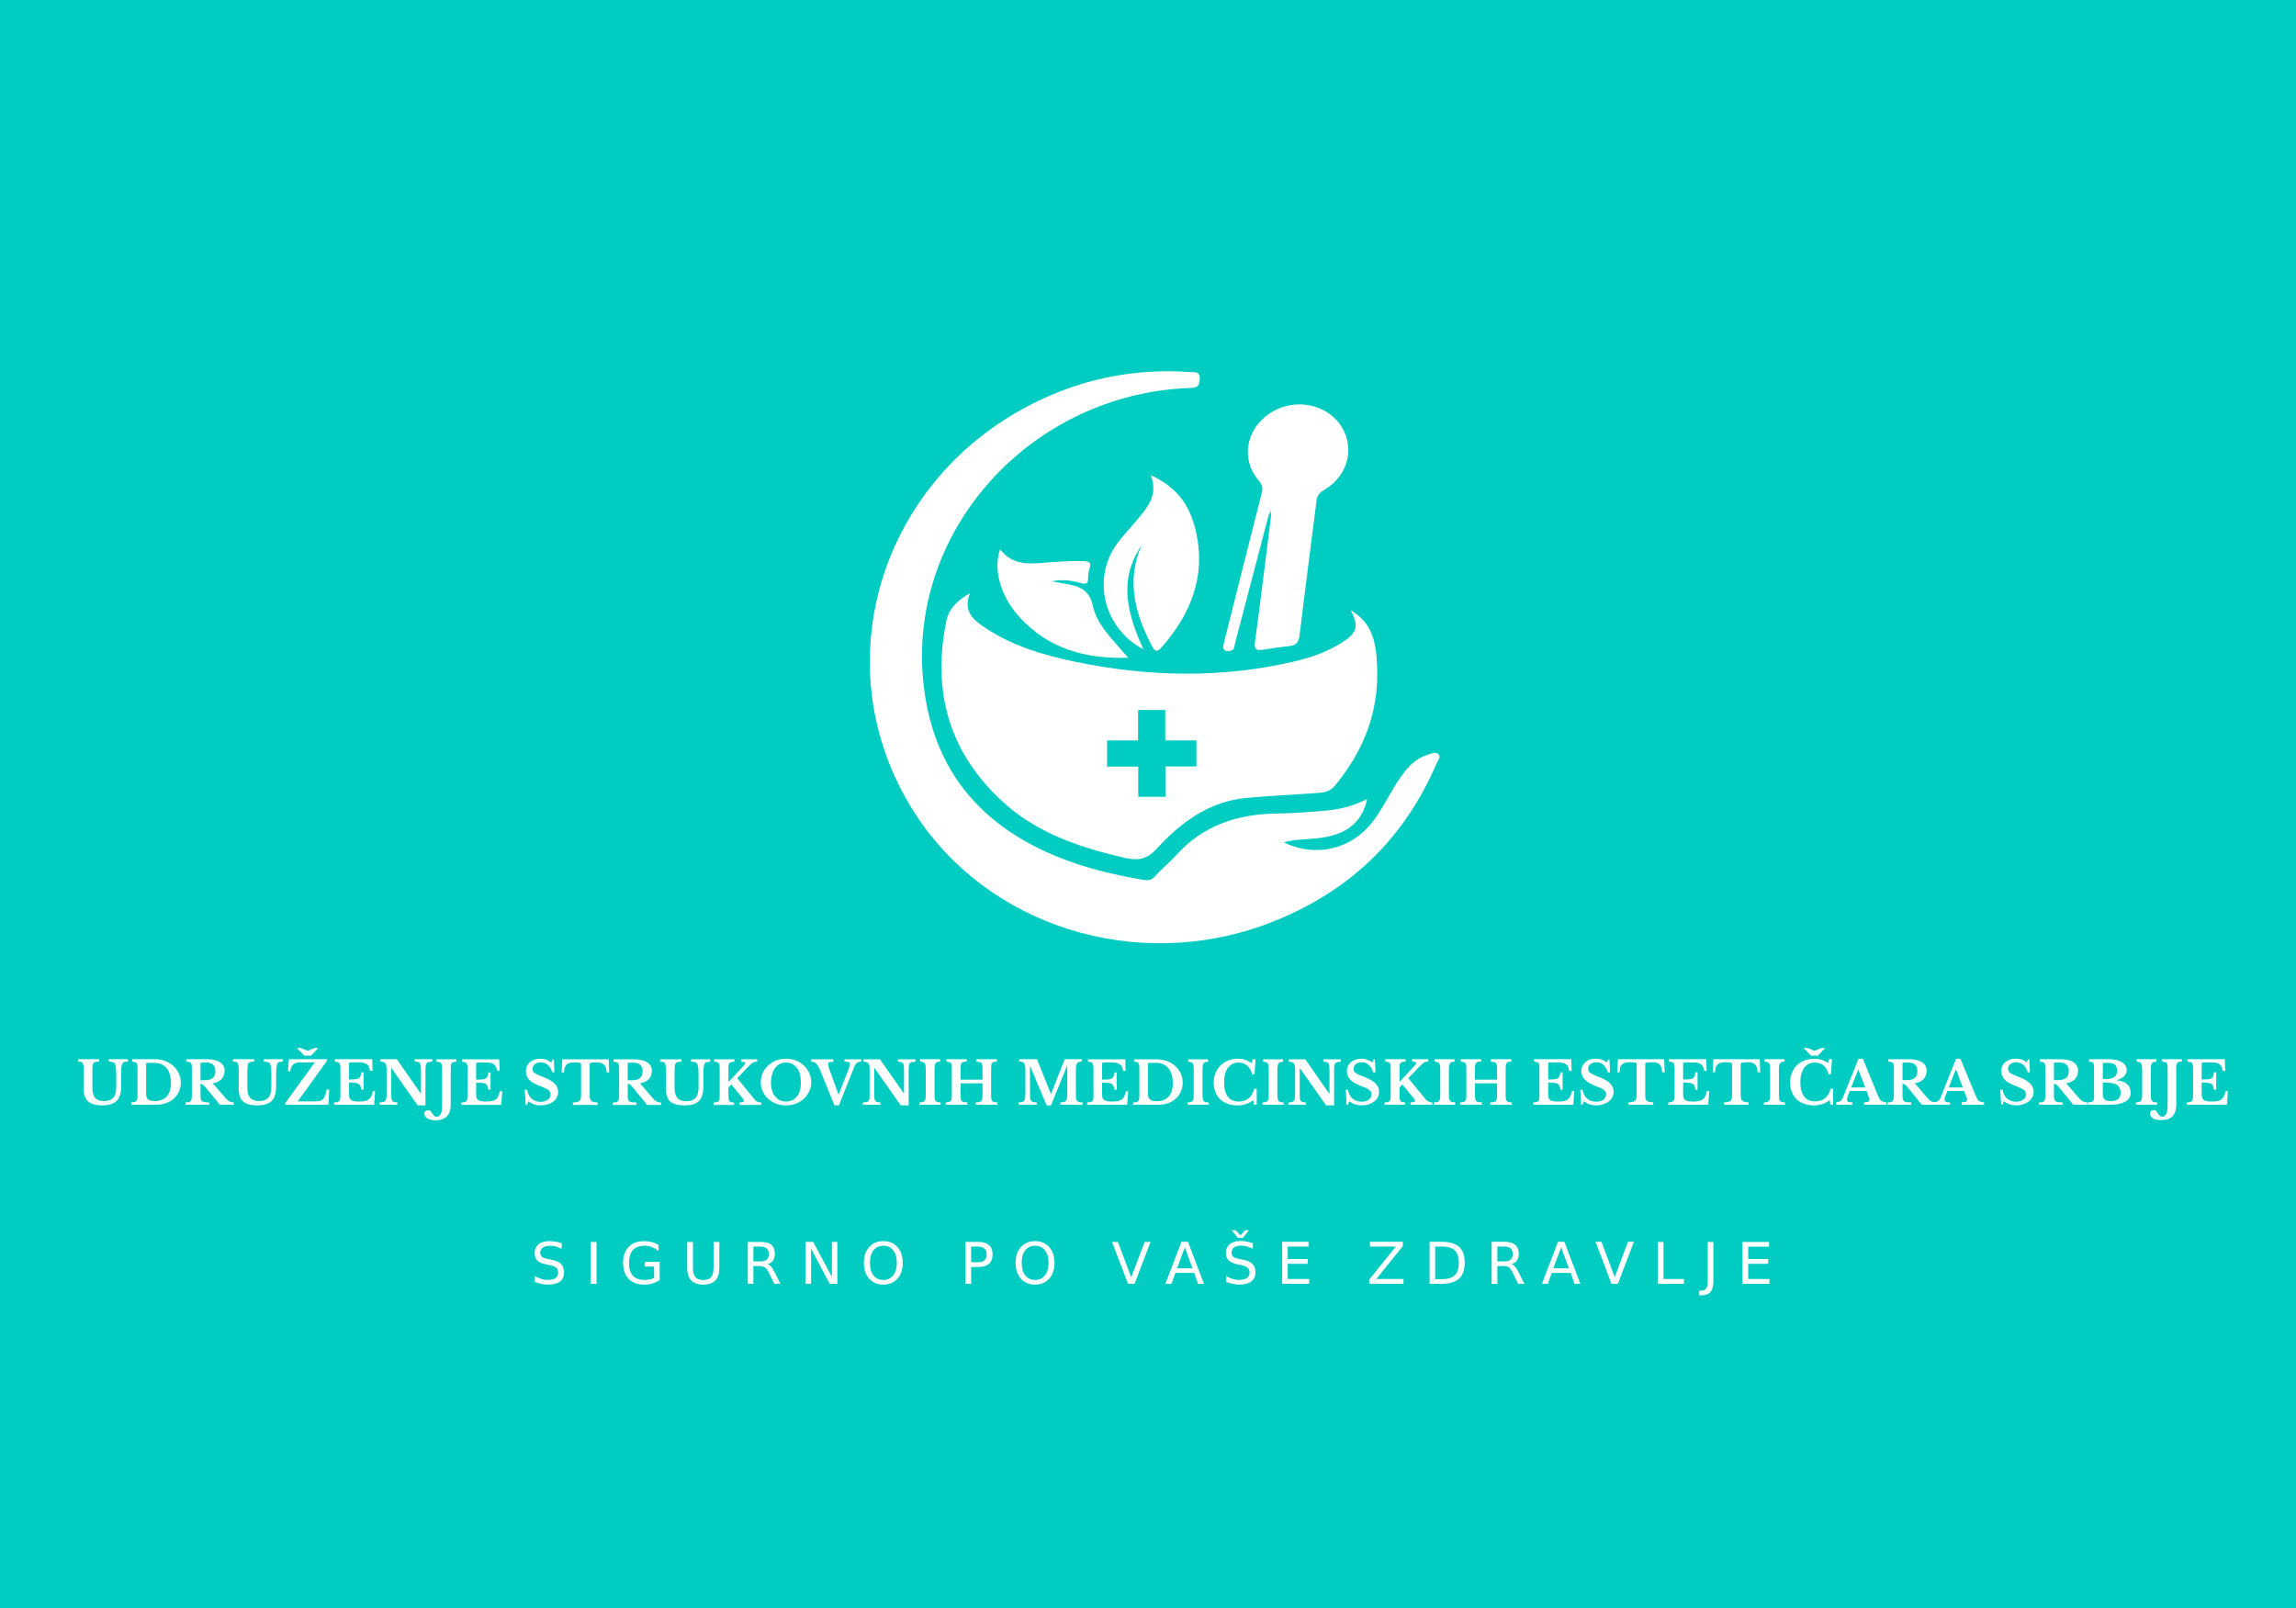 <svg version="1.2" xmlns="http://www.w3.org/2000/svg" viewBox="0 0 1436 1006" width="1436" height="1006">
	<title>usmes 1-ai</title>
	<style>
		.s0 { fill: #00ccc1 } 
		.s1 { fill: #ffffff } 
	</style>
	<g id="Lager 1">
		<path id="&lt;Path&gt;" class="s0" d="m1436 1006h-1436v-1006h1436z"/>
		<g id="&lt;Group&gt;">
			<path id="&lt;Path&gt;" class="s1" d="m855.1 499.7c-3.5 15.7-13.9 23.2-33.1 24.8-6.2 0.6-12.5 0.5-19.1 2.4 19.9 9.6 41.9 4.4 55.1-12.3 6.5-8.3 10.9-17.8 16.6-26.5 4.7-7 9.9-13.5 18.6-16.1 2.2-0.7 4.9-2.1 6.6-0.1 1.5 1.7-0.6 3.8-1.3 5.6-20.6 48-55.7 81.4-105.8 100.3-82.2 30.9-175.8 1.5-221.2-70.2-57.5-90.7-21.6-209.3 78.2-257 29.8-14.3 61.5-20.2 94.5-17.9 2.9 0.3 6.5-0.9 6.2 4.7-0.3 5.3-3 5.1-6.8 5.3-97.4 3.8-174.2 86.7-166.4 180.7 4.9 60.4 39.6 98.4 97.6 117.4 13.1 4.2 26.5 7.2 40.1 9.5 3.3 0.6 5.6 0.1 7.9-2.6 3.8-4.4 8.5-8 12.4-12.3 17-19.3 39-26.3 64.1-26.6 10.1-0.1 20.1-0.9 30.2-1.8 8.6-0.8 17.1-2.8 25.6-7.3z"/>
			<path id="&lt;Path&gt;" class="s1" d="m793.6 321.7c-7.1 27.1-14.2 54.1-21.3 81.2-0.4 1.5 0 3.5-2.6 4.1-3.8 0.9-5.3-0.5-4.3-4.6 7.9-31.3 15.7-62.6 23.7-93.9 0.9-3.3 0.3-5.5-2-8.1-11-12.8-8-31.5 6.5-41.5 14.3-10 34.5-7.1 44.3 6.3 10 13.7 5.7 32.3-9.8 41.3-3.1 1.7-4.3 3.6-4.7 6.8-3.5 28.1-7.3 56.1-10.6 84.2-0.6 4.6-2.5 6.3-7 6.7-5.3 0.5-10.6 1.4-15.9 2.2-4.1 0.6-5.6-0.3-5-4.7 3.4-25.3 6.5-50.7 9.7-76 0.2-1.1 0.2-2.1 0.3-3.1-0.3-2.1 0.3-4.2 0.3-6.3-0.2-0.7-1.1 0.1-0.4-0.1q0.5-0.1 0.4 0.3c-0.2 1.8-0.1 3.7-1.6 5.2z"/>
			<path id="&lt;Path&gt;" class="s1" d="m719.8 297.3c17.7 7.8 25.3 20.9 28.5 36.6 5.7 27-3.6 50.1-21.6 70.8-3 3.5-4.5 2.8-6.3-0.7-10.4-20-16.1-40.4-6.6-62.6-14.7 21.8-8.4 43.2 1.3 64.7-25.5-13.4-32.7-45.7-15.2-67.7 4.4-5.6 9.4-10.8 13.9-16.4 5.6-6.8 10-14 6-24.7z"/>
			<path id="&lt;Path&gt;" class="s1" d="m705.6 411.4c-27.6 0.9-50.1-6.1-67.6-25-12.1-13-17-30-12.5-42.8 9.1 11.9 22 8.5 34.1 7.9 6.1-0.3 12.1-0.8 18.2-0.5 3.3 0.1 4.8 0.9 3.7 4.4-0.6 1.9-1 4-1 6 0.2 3.7-1.2 4.2-4.6 3.3-5.5-1.6-11.3-2.5-18.2-1.1 4.4 0.8 7.8 1.3 11.2 2 7.5 1.5 12.7 4.5 14.5 13 2.2 10.1 9.2 18.1 16.1 25.8 1.7 1.9 3.3 3.7 6.1 7z"/>
			<path id="&lt;Compound Path&gt;" fill-rule="evenodd" class="s1" d="m835 491.3c-3.5 4.3-7.9 4.5-12.5 4.8-14.1 1-28.1 1.7-42.1 2.9-24.1 2-42 15.5-57.3 32.2-6 6.5-11.6 7.2-19.6 5.4-27.2-6.3-53.3-14.9-74.2-33.2-35.2-30.9-46.7-69.9-37.4-115.2 1.5-7.2 6.5-12.4 14.7-17.2-4.5 11.9 2.6 17 9.6 21.7 16.8 11.2 36 17 55.7 21.1 46 9.6 92.2 10.7 138.6-0.3 10-2.4 19.8-5.9 28.6-11.5 9.8-6.1 10.9-10.3 5.7-20.2 13.9 7.8 15.9 21 16.5 34.7 1.3 28.1-8.1 52.8-26.3 74.8zm-86.7-28.2c-6.5 0-12.9 0-19.5 0 0-6.4 0-12.7 0-19-5.7 0-11.2 0-17 0 0 6.4 0 12.6 0 19-6.5 0-12.9 0-19.4 0 0 5.6 0 10.9 0 16.4 6.5 0 13 0 19.5 0 0 6.4 0 12.7 0 18.9 5.7 0 11.3 0 17 0 0-6.3 0-12.6 0-19 6.6 0 13 0 19.4 0 0-5.4 0-10.8 0-16.3z"/>
		</g>
		<path id="UDRUŽENJE STRUKOVNIH MEDICINSKIH" class="s1" aria-label="UDRUŽENJE STRUKOVNIH MEDICINSKIH ESTETIČARA SRBIJE"  d="m75.8 671.7v7.8q0 3.2-0.7 5.4-0.7 2.3-2.1 3.7-1.5 1.4-3.8 2.1-2.2 0.7-5.4 0.7-6 0-8.7-2.5-2.8-2.5-2.8-8v-10.1q0-1.5 0-2.4-0.1-1-0.1-1.7-0.1-0.7-0.2-1.1-0.2-0.4-0.3-0.7-0.4-0.5-1-0.7-0.6-0.2-1.9-0.2v-1.5h13.2v1.5q-1.5 0-2.2 0.2-0.8 0.1-1.2 0.6-0.3 0.3-0.4 0.8-0.2 0.4-0.3 1.1-0.1 0.6-0.1 1.6 0 1 0 2.5v9.7q0 4.2 1.7 6.2 1.8 2 5.6 2 7.6 0 7.6-8.5v-8.5q0-1.6-0.1-2.7 0-1.1-0.2-1.8-0.1-0.8-0.3-1.3-0.2-0.6-0.5-0.9-0.5-0.5-1.3-0.7-0.8-0.3-2.3-0.3v-1.5h12v1.5q-1.4 0-2.1 0.2-0.7 0.2-1.1 0.7-0.3 0.4-0.5 0.9-0.2 0.5-0.3 1.4-0.1 0.7-0.2 1.8 0 1.1 0 2.7zm21.7 19.3h-15.4v-1.5q1.2 0 1.9-0.2 0.8-0.1 1.2-0.6 0.5-0.5 0.6-1.2 0.2-0.9 0.2-2.2v-17.1q0-1.3-0.1-2-0.2-0.9-0.5-1.3-0.4-0.5-1.1-0.6-0.6-0.2-1.6-0.3v-1.5h14q3.6 0 6.6 1.1 3 1.2 5.1 3.1 2.2 2 3.4 4.7 1.3 2.7 1.3 5.8 0 3.1-1.2 5.6-1.1 2.5-3.2 4.4-2 1.8-4.9 2.8-2.9 1-6.3 1zm-0.9-26.2h-4.6q-0.6 0-0.6 0.6v19.1q0 2.2 1.3 3.2 1.4 1 4.1 1 4.9 0 7.5-2.9 2.6-2.9 2.6-8.5 0-2.9-0.7-5.3-0.7-2.3-2-3.9-1.4-1.6-3.3-2.5-1.9-0.8-4.3-0.8zm43.9 4.9q0 3-1.8 5.1-1.8 2.1-5.6 2.8l8.5 9.8q0.9 1 2.1 1.6 1.3 0.5 2.5 0.5v1.5h-8.7l-9.2-11.2q-0.9-1.1-1.6-1.5-0.7-0.4-1.3-0.4v7.2q0 1.4 0.2 2.3 0.2 0.8 0.7 1.3 0.6 0.5 1.6 0.7 1.1 0.1 2.9 0.1v1.5h-14.7v-1.5q1.2 0 2-0.1 0.7-0.2 1.1-0.7 0.5-0.4 0.6-1.2 0.2-0.9 0.2-2.2v-17.1q0-1.3-0.1-2-0.1-0.9-0.5-1.3-0.4-0.5-1.1-0.6-0.7-0.2-1.8-0.3v-1.5h12.8q5.4 0 8.3 1.9 2.9 1.9 2.9 5.3zm-15.1-4.5v10.5h2.4q3.5 0 5.2-1.4 1.7-1.3 1.7-4.4 0-2.4-1.4-3.9-1.5-1.4-4-1.4h-3.2q-0.7 0-0.7 0.6zm47.3 6.5v7.8q0 3.2-0.7 5.4-0.6 2.3-2.1 3.7-1.4 1.4-3.7 2.1-2.3 0.7-5.4 0.7-6 0-8.8-2.5-2.7-2.5-2.7-8v-10.1q0-1.5 0-2.4-0.1-1-0.2-1.7 0-0.7-0.2-1.1-0.1-0.4-0.3-0.7-0.3-0.5-0.9-0.7-0.7-0.2-2-0.2v-1.5h13.3v1.5q-1.5 0-2.3 0.2-0.7 0.1-1.1 0.6-0.3 0.3-0.5 0.8-0.1 0.4-0.2 1.1-0.1 0.6-0.1 1.6-0.1 1-0.1 2.5v9.7q0 4.2 1.8 6.2 1.8 2 5.5 2 7.7 0 7.7-8.5v-8.5q0-1.6-0.1-2.7 0-1.1-0.2-1.8-0.1-0.8-0.3-1.3-0.2-0.6-0.5-0.9-0.5-0.5-1.3-0.7-0.9-0.3-2.3-0.3v-1.5h12v1.5q-1.4 0-2.1 0.2-0.8 0.2-1.2 0.7-0.3 0.4-0.5 0.9-0.1 0.5-0.2 1.4-0.2 0.7-0.2 1.8-0.1 1.1-0.1 2.7zm33.2 9.9l-0.5 9.4h-27.1v-0.9l18.6-25.6h-9.3q-2.8 0-4.2 1.3-1.4 1.4-1.9 4.3h-1.4l0.6-7.6h23.9v0.9l-18.4 25.5h10.6q2 0 3.3-0.3 1.2-0.3 2-1.2 0.8-0.8 1.3-2.2 0.4-1.4 0.8-3.6zm-11.4-21.3h-4.2l-4.6-4.8h2.4l4.3 1.8 4.3-1.8h2.4zm23.8 5.6v9.3q2.4 0 3.8-0.1 1.4-0.2 2.2-0.6 0.8-0.5 1.2-1.4 0.3-0.8 0.5-2.4h1.4v10.9h-1.4q-0.2-1.5-0.6-2.4-0.4-0.9-1.2-1.3-0.8-0.5-2.2-0.6-1.4-0.2-3.7-0.2v7.6q0 1.2 0.3 2 0.3 0.9 1.1 1.4 0.7 0.5 1.9 0.7 1.2 0.2 3 0.2 2.1 0 3.6-0.3 1.4-0.3 2.4-1.1 1-0.7 1.6-1.9 0.6-1.3 1-3.2h1.4l-0.6 8.5h-25v-1.5q1.2 0 2-0.2 0.8-0.2 1.2-0.6 0.4-0.5 0.5-1.3 0.2-0.8 0.2-2.1v-17.1q0-1.3-0.2-2-0.1-0.9-0.5-1.3-0.3-0.5-1-0.6-0.7-0.2-1.8-0.3v-1.5h23.4l0.2 7.3h-1.6q-0.2-1.6-0.7-2.6-0.5-1-1.3-1.6-0.9-0.6-2.2-0.9-1.4-0.2-3.3-0.2h-4.2q-1 0-1.2 0.2-0.2 0.3-0.2 1.2zm47.8 25.5h-4.9l-16.4-23.4h-0.1v15.9q0 1.9 0.1 3 0.1 1 0.5 1.6 0.5 0.6 1.2 0.8 0.8 0.2 2 0.2v1.5h-11v-1.5q1.4 0 2.2-0.2 0.9-0.2 1.3-0.8 0.5-0.5 0.6-1.5 0.2-1.1 0.2-2.8v-14.9q0-1.5-0.2-2.5-0.1-1.1-0.5-1.6-0.4-0.6-1.2-0.9-0.7-0.2-2-0.3v-1.5h10.3l14.9 21.4h0.2v-14.3q0-1.8-0.2-2.9-0.1-1.1-0.5-1.7-0.5-0.6-1.2-0.8-0.8-0.2-2-0.2v-1.5h11v1.5q-1.4 0-2.2 0.3-0.8 0.1-1.3 0.7-0.5 0.6-0.6 1.6-0.2 1-0.2 2.7zm10.4 0.5v-23.6q0-1.3-0.2-2.1-0.1-0.8-0.5-1.2-0.3-0.5-1-0.7-0.7-0.2-1.9-0.2v-1.5h12.5v1.5q-1.1 0-1.8 0.2-0.8 0.2-1.1 0.7-0.4 0.4-0.5 1.3-0.1 0.8-0.1 2.2v22.6q0 4.7-2.4 7.1-2.3 2.5-7 2.5-3.4 0-5.3-1.2-1.8-1.1-1.8-2.9 0-1.1 0.7-1.6 0.7-0.6 1.7-0.6 0.9 0 1.3 0.4 0.6 0.5 1.3 1.7 0.7 1.2 1.3 1.6 0.6 0.4 1.5 0.4 1.6 0 2.4-1.7 0.9-1.7 0.9-4.9zm21.3-26v9.4q2.4 0 3.8-0.1 1.4-0.2 2.2-0.6 0.8-0.5 1.2-1.4 0.3-0.9 0.5-2.4h1.3v10.8h-1.3q-0.2-1.4-0.6-2.3-0.4-0.9-1.2-1.4-0.8-0.4-2.2-0.6-1.4-0.1-3.7-0.1v7.6q0 1.2 0.3 2 0.3 0.8 1.1 1.3 0.7 0.5 1.9 0.7 1.2 0.2 3 0.2 2.1 0 3.6-0.3 1.4-0.3 2.4-1 1-0.7 1.5-2 0.6-1.2 1-3.1h1.5l-0.6 8.5h-25v-1.5q1.2-0.1 2-0.2 0.7-0.2 1.1-0.7 0.5-0.4 0.6-1.2 0.2-0.8 0.2-2.1v-17.1q0-1.3-0.2-2.1-0.1-0.8-0.5-1.2-0.3-0.5-1.1-0.7-0.6-0.2-1.7-0.2v-1.5h23.3l0.3 7.2h-1.6q-0.2-1.5-0.7-2.5-0.5-1-1.3-1.6-0.9-0.7-2.2-0.9-1.4-0.2-3.3-0.2h-4.2q-1 0-1.2 0.2-0.2 0.2-0.2 1.1zm31 25.2l-0.6-9.5h1.5q0.5 3.5 2.8 5.6 2.3 2 5.6 2 1.4 0 2.5-0.4 1.2-0.3 2-0.9 0.8-0.6 1.2-1.4 0.5-0.9 0.5-1.9 0-0.9-0.3-1.5-0.3-0.7-1-1.3-0.8-0.6-2.2-1.2-1.3-0.7-3.5-1.5-4.3-1.6-6.4-3.8-2-2.2-2-5.2 0-1.8 0.6-3.2 0.7-1.5 1.9-2.5 1.2-1 2.9-1.6 1.7-0.6 3.7-0.6 1.9 0 3.6 0.6 1.6 0.6 3.2 1.8l0.7-1.9h0.9l0.4 8h-1.4q-0.9-3-2.8-4.6-1.9-1.6-4.4-1.6-2.3 0-3.7 1.1-1.4 1.1-1.4 2.9 0 0.8 0.2 1.4 0.3 0.6 1 1.2 0.7 0.5 1.9 1.1 1.3 0.6 3.2 1.3 2.6 1 4.4 2 1.8 1 3 2.2 1.2 1.1 1.7 2.4 0.6 1.3 0.6 2.9 0 1.8-0.9 3.4-0.8 1.6-2.2 2.7-1.5 1.1-3.5 1.7-2 0.6-4.5 0.6-2.2 0-3.9-0.6-1.8-0.6-3.7-2l-0.7 2.3zm51.9-28.5l0.3 8.1h-1.6q-0.1-1.8-0.5-3-0.4-1.2-1.2-1.9-0.8-0.7-1.9-1-1.1-0.3-2.6-0.3-1.4 0-2.3 0.1-0.9 0-1.3 0.2-0.5 0.1-0.6 0.3-0.2 0.2-0.2 0.6v19.3q0 1.2 0.2 2.1 0.2 0.8 0.7 1.4 0.5 0.5 1.5 0.8 1 0.2 2.6 0.3v1.5h-15.5v-1.5q1.7-0.1 2.7-0.3 1-0.3 1.5-0.8 0.6-0.6 0.7-1.4 0.2-0.9 0.2-2.1v-19.3q0-0.4-0.2-0.6-0.1-0.2-0.5-0.3-0.4-0.2-1.2-0.2-0.7-0.1-1.9-0.1-1.3 0-2.6 0.2-1.2 0.1-2.1 0.7-0.9 0.6-1.5 1.9-0.6 1.2-0.6 3.4h-1.5l0.4-8.1zm27 7.1q0 3.1-1.8 5.2-1.8 2-5.6 2.7l8.5 9.9q0.9 1 2.2 1.6 1.2 0.5 2.4 0.5v1.5h-8.7l-9.2-11.3q-0.9-1.1-1.6-1.5-0.7-0.4-1.3-0.4v7.3q0 1.3 0.2 2.2 0.2 0.9 0.7 1.4 0.6 0.4 1.6 0.6 1.1 0.2 2.9 0.2v1.5h-14.7v-1.5q1.2 0 2-0.2 0.7-0.2 1.1-0.6 0.5-0.5 0.6-1.3 0.2-0.8 0.2-2.1v-17.1q0-1.3-0.1-2.1-0.1-0.8-0.5-1.2-0.4-0.5-1.1-0.7-0.6-0.2-1.8-0.2v-1.5h12.8q5.4 0 8.3 1.9 2.9 1.9 2.9 5.2zm-15.1-4.4v10.4h2.4q3.5 0 5.2-1.3 1.7-1.4 1.7-4.5 0-2.4-1.4-3.8-1.5-1.4-4-1.4h-3.2q-0.7 0-0.7 0.6zm47.3 6.5v7.8q0 3.1-0.7 5.4-0.6 2.2-2.1 3.7-1.4 1.4-3.7 2.1-2.3 0.6-5.4 0.6-6 0-8.8-2.4-2.7-2.6-2.7-8v-10.2q0-1.4 0-2.4-0.1-1-0.2-1.6 0-0.7-0.2-1.1-0.1-0.4-0.3-0.7-0.3-0.6-0.9-0.7-0.7-0.2-2-0.2v-1.5h13.3v1.5q-1.5 0-2.3 0.2-0.7 0.1-1.1 0.6-0.3 0.3-0.5 0.7-0.1 0.4-0.2 1.1-0.1 0.7-0.1 1.7-0.1 1-0.1 2.4v9.7q0 4.2 1.8 6.3 1.8 2 5.6 2 7.6 0 7.6-8.5v-8.5q0-1.6-0.1-2.7 0-1.1-0.2-1.9-0.1-0.8-0.3-1.3-0.2-0.5-0.5-0.8-0.5-0.5-1.3-0.8-0.8-0.2-2.3-0.2v-1.5h12v1.5q-1.4 0-2.1 0.2-0.8 0.2-1.2 0.7-0.3 0.3-0.4 0.9-0.2 0.5-0.3 1.3-0.2 0.8-0.2 1.9-0.1 1.1-0.1 2.7zm15.7 8.4v4.9q0 1.4 0.1 2.3 0.1 0.8 0.5 1.3 0.4 0.5 1 0.7 0.7 0.1 1.9 0.2v1.5h-12.8v-1.5q1.2-0.1 2-0.2 0.7-0.2 1.1-0.7 0.4-0.4 0.6-1.2 0.1-0.8 0.1-2.1v-17.1q0-1.3-0.1-2.1-0.1-0.8-0.5-1.2-0.4-0.5-1.1-0.7-0.6-0.2-1.7-0.2v-1.5h12.7v1.5q-1.2 0-2 0.2-0.8 0.2-1.2 0.7-0.4 0.4-0.5 1.3-0.1 0.8-0.1 2.2v8.3l9.6-10.3q0.8-0.9 0.8-1.6 0-0.4-0.6-0.6-0.5-0.2-1.9-0.2v-1.5h10.1v1.4q-0.8 0.1-1.5 0.2-0.6 0.1-1.2 0.5-0.6 0.3-1.4 1-0.7 0.7-1.8 1.8l-6.6 6.9 10.9 13.3q0.8 0.9 1.7 1.4 1 0.4 2.4 0.5v1.5h-13.6v-1.5q1.5-0.1 2.1-0.3 0.7-0.2 0.7-0.7 0-0.2-0.1-0.3 0-0.2-0.2-0.5-0.1-0.2-0.3-0.5-0.3-0.4-0.7-0.9l-6.6-8.1zm36-18q3.3 0 6.2 1.1 2.9 1.2 5 3.2 2.1 2 3.4 4.7 1.2 2.7 1.2 5.8 0 3-1.3 5.6-1.2 2.7-3.3 4.6-2.1 2-5 3.1-2.9 1.1-6.2 1.1-3.3 0-6.2-1.1-2.9-1.1-5-3.1-2.2-1.9-3.4-4.6-1.2-2.6-1.2-5.6 0-3.1 1.2-5.8 1.2-2.7 3.4-4.7 2.1-2 5-3.2 2.9-1.1 6.2-1.1zm0 26.8q2.1 0 3.9-0.8 1.7-0.9 2.9-2.4 1.3-1.5 1.9-3.7 0.6-2.2 0.6-5 0-2.8-0.6-5.1-0.6-2.4-1.9-4-1.2-1.7-2.9-2.5-1.8-0.9-3.9-0.9-2.2 0-3.9 0.9-1.7 0.8-2.9 2.5-1.3 1.6-1.9 4-0.7 2.3-0.7 5.1 0 2.8 0.7 5 0.6 2.2 1.9 3.7 1.2 1.5 2.9 2.4 1.7 0.8 3.9 0.8zm27-20.5l5.9 16.2 4.8-12.3q0.7-1.8 1.2-3 0.4-1.1 0.6-1.9 0.2-0.7 0.3-1.2 0.1-0.4 0.1-0.8 0-0.9-0.7-1.2-0.6-0.3-2.6-0.3v-1.4h10.5v1.4q-3.1 0-4.3 3l-9.7 24.4h-2.8l-8.8-21.6q-0.7-1.7-1.3-2.8-0.6-1.1-1.3-1.8-0.6-0.6-1.5-0.9-0.7-0.2-1.8-0.2v-1.5h14v1.5q-1 0-1.7 0.1-0.6 0.1-1 0.3-0.3 0.1-0.5 0.4-0.1 0.3-0.1 0.7 0 0.5 0.2 1.2 0.2 0.7 0.5 1.7zm49.7 22.9h-4.9l-16.4-23.3h-0.2v15.9q0 1.8 0.1 2.9 0.2 1.1 0.6 1.7 0.4 0.6 1.2 0.7 0.8 0.2 2 0.3v1.4h-11v-1.4q1.4-0.1 2.2-0.3 0.8-0.2 1.3-0.7 0.4-0.6 0.6-1.6 0.1-1 0.1-2.8v-14.8q0-1.6-0.1-2.6-0.2-1-0.6-1.6-0.4-0.6-1.1-0.8-0.8-0.3-2-0.4v-1.4h10.3l14.9 21.3h0.1v-14.3q0-1.8-0.1-2.9-0.1-1.1-0.6-1.7-0.4-0.5-1.2-0.7-0.7-0.2-1.9-0.3v-1.4h11v1.4q-1.4 0.1-2.3 0.3-0.8 0.2-1.3 0.7-0.4 0.6-0.5 1.6-0.2 1.1-0.2 2.8zm20-1.9v1.5h-13.2v-1.5q1.3 0 2-0.2 0.8-0.2 1.2-0.8 0.4-0.5 0.6-1.5 0.1-1.1 0.1-2.8v-14.9q0-1.5-0.1-2.5-0.1-1-0.5-1.6-0.4-0.6-1.1-0.9-0.6-0.2-1.8-0.3v-1.5h12.5v1.5q-1.2 0.1-1.9 0.3-0.6 0.3-1 0.9-0.4 0.6-0.5 1.6-0.1 1-0.1 2.5v14.9q0 1.7 0.1 2.8 0.1 1 0.5 1.5 0.5 0.6 1.2 0.8 0.8 0.2 2 0.2zm31.6-21v16.6q0 1.4 0.1 2.2 0.2 0.9 0.6 1.4 0.4 0.4 1.2 0.6 0.7 0.2 2 0.2v1.5h-13.6v-1.5q1.4 0 2.2-0.2 0.9-0.2 1.3-0.6 0.5-0.5 0.6-1.3 0.2-0.8 0.2-2.1v-7.7h-13.7v7.5q0 1.4 0.1 2.2 0.2 0.9 0.6 1.4 0.5 0.4 1.3 0.6 0.8 0.2 2.2 0.2v1.5h-13.5v-1.5q1.2 0 1.9-0.2 0.8-0.2 1.2-0.6 0.4-0.5 0.6-1.3 0.1-0.8 0.1-2.1v-17.1q0-1.3-0.1-2-0.1-0.9-0.5-1.3-0.4-0.5-1.1-0.6-0.6-0.2-1.7-0.3v-1.5h12.7v1.5q-1.2 0.1-2 0.2-0.8 0.2-1.2 0.7-0.4 0.5-0.5 1.3-0.1 0.9-0.1 2.3v6.8h13.7v-7.1q0-1.3-0.2-2-0.1-0.9-0.5-1.3-0.4-0.5-1.2-0.6-0.7-0.2-2-0.3v-1.5h12.8v1.5q-1.1 0.1-1.8 0.2-0.7 0.2-1.1 0.7-0.3 0.5-0.5 1.3-0.1 0.9-0.1 2.3zm37.3 15.6h0.2l8.5-21.6h10.8v1.5q-1.2 0-2 0.3-0.7 0.2-1.1 0.8-0.4 0.7-0.6 1.8-0.1 1-0.1 2.7v14.3q0 1.9 0.1 3 0.2 1 0.6 1.6 0.5 0.6 1.3 0.8 0.8 0.2 2.2 0.2v1.5h-13.9v-1.5q1.4 0 2.2-0.2 0.8-0.2 1.3-0.8 0.5-0.5 0.6-1.5 0.2-1.1 0.2-2.8v-17.3h-0.2l-10 24.5h-2.7l-10.3-24.5h-0.1v17q0 1.9 0.1 3 0.2 1 0.6 1.6 0.5 0.6 1.3 0.8 0.8 0.2 2.2 0.2v1.5h-11.4v-1.5q1.4 0 2.2-0.2 0.9-0.2 1.3-0.8 0.5-0.5 0.6-1.5 0.2-1.1 0.2-2.8v-14.9q0-1.5-0.2-2.5-0.1-1.1-0.5-1.7-0.4-0.6-1.2-0.8-0.7-0.3-2-0.3v-1.5h11.2zm32.1-18.2v9.4q2.4 0 3.8-0.1 1.4-0.2 2.2-0.6 0.8-0.5 1.2-1.4 0.3-0.9 0.5-2.4h1.4v10.8h-1.4q-0.2-1.5-0.6-2.3-0.4-0.9-1.2-1.4-0.8-0.5-2.2-0.6-1.4-0.1-3.7-0.1v7.6q0 1.2 0.3 2 0.3 0.8 1.1 1.3 0.7 0.5 1.9 0.7 1.2 0.2 3 0.2 2.1 0 3.6-0.3 1.4-0.3 2.4-1 1-0.8 1.6-2 0.6-1.2 1-3.1h1.4l-0.6 8.4h-25v-1.4q1.2-0.1 2-0.3 0.8-0.1 1.2-0.6 0.4-0.4 0.5-1.2 0.2-0.8 0.2-2.1v-17.1q0-1.3-0.2-2.1-0.1-0.8-0.5-1.3-0.3-0.4-1-0.6-0.7-0.2-1.8-0.2v-1.5h23.4l0.2 7.2h-1.6q-0.2-1.5-0.7-2.5-0.5-1.1-1.3-1.6-0.9-0.7-2.2-0.9-1.4-0.3-3.3-0.3h-4.2q-1 0-1.2 0.3-0.2 0.2-0.2 1.1zm34.8 25.1h-15.4v-1.4q1.2-0.1 2-0.2 0.7-0.2 1.1-0.6 0.5-0.5 0.6-1.3 0.2-0.8 0.2-2.1v-17.1q0-1.3-0.1-2.1-0.1-0.8-0.5-1.3-0.4-0.4-1-0.6-0.7-0.2-1.7-0.2v-1.5h14q3.6 0 6.6 1.1 3 1.1 5.2 3.1 2.1 1.9 3.4 4.6 1.2 2.7 1.2 5.9 0 3-1.2 5.6-1.1 2.5-3.2 4.3-2 1.8-4.9 2.9-2.8 0.9-6.3 0.9zm-0.8-26.2h-4.6q-0.7 0-0.7 0.7v19.1q0 2.1 1.4 3.2 1.3 1 4.1 1 4.8 0 7.4-2.9 2.6-2.9 2.6-8.5 0-3-0.7-5.3-0.7-2.3-2-3.9-1.4-1.7-3.3-2.5-1.9-0.9-4.2-0.9zm32.7 24.8v1.4h-13.2v-1.4q1.2-0.1 2-0.3 0.7-0.2 1.1-0.7 0.4-0.6 0.6-1.6 0.1-1 0.1-2.8v-14.8q0-1.6-0.1-2.6-0.1-1-0.5-1.6-0.4-0.6-1.1-0.8-0.6-0.3-1.8-0.3v-1.5h12.5v1.5q-1.2 0-1.9 0.3-0.6 0.2-1 0.8-0.4 0.6-0.5 1.6-0.1 1-0.1 2.6v14.8q0 1.8 0.1 2.8 0.1 1 0.5 1.6 0.5 0.5 1.2 0.7 0.8 0.2 2.1 0.3zm26.8-24.7l0.7-2.3h1.8l-0.7 9.3h-1.5q-0.8-3.4-3-5.3-2.2-2-5.4-2-2.2 0-3.9 0.9-1.7 0.9-2.9 2.5-1.1 1.6-1.7 3.9-0.6 2.3-0.6 5.2 0 5.7 2.3 8.8 2.4 3.1 6.9 3.1 3.7 0 6.1-2 2.5-2 3.5-6h1.6v10h-1.7l-0.5-2.9q-4.1 3.3-9.9 3.3-3.3 0-6.1-1-2.7-1-4.6-2.8-2-1.8-3-4.5-1.1-2.6-1.1-5.8 0-3.4 1.1-6.1 1.2-2.8 3.1-4.8 2.1-2 4.9-3.1 2.8-1.1 6.2-1.1 2.2 0 4.2 0.6 1.9 0.7 4.2 2.1zm20 24.7v1.4h-13.2v-1.4q1.3-0.1 2-0.3 0.8-0.2 1.2-0.7 0.4-0.6 0.6-1.6 0.1-1 0.1-2.8v-14.8q0-1.6-0.1-2.6-0.1-1-0.5-1.6-0.4-0.6-1.1-0.8-0.7-0.3-1.8-0.3v-1.5h12.5v1.5q-1.2 0-1.9 0.3-0.7 0.2-1 0.8-0.4 0.6-0.5 1.6-0.2 1-0.2 2.6v14.8q0 1.8 0.2 2.8 0.1 1 0.5 1.6 0.5 0.5 1.2 0.7 0.8 0.2 2 0.3zm31.6 1.8h-5l-16.4-23.3h-0.1v15.9q0 1.8 0.1 2.9 0.1 1.1 0.6 1.7 0.4 0.6 1.1 0.7 0.8 0.2 2 0.3v1.4h-10.9v-1.4q1.3-0.1 2.1-0.3 0.9-0.2 1.3-0.7 0.5-0.6 0.7-1.6 0.1-1 0.1-2.8v-14.8q0-1.6-0.1-2.6-0.2-1-0.6-1.6-0.4-0.6-1.2-0.8-0.7-0.3-2-0.3v-1.5h10.3l14.9 21.4h0.2v-14.4q0-1.8-0.2-2.8-0.1-1.1-0.5-1.7-0.4-0.6-1.2-0.8-0.7-0.2-2-0.2v-1.5h11v1.5q-1.4 0-2.2 0.2-0.8 0.2-1.3 0.8-0.4 0.5-0.6 1.5-0.1 1.1-0.1 2.8zm7.8-0.4l-0.5-9.4h1.4q0.5 3.5 2.8 5.5 2.3 2 5.7 2 1.4 0 2.5-0.3 1.2-0.3 2-0.9 0.8-0.7 1.2-1.5 0.5-0.8 0.5-1.9 0-0.8-0.3-1.5-0.3-0.6-1.1-1.2-0.7-0.7-2.1-1.3-1.3-0.6-3.5-1.4-4.3-1.7-6.4-3.9-2-2.2-2-5.2 0-1.7 0.6-3.2 0.7-1.4 1.9-2.4 1.2-1.1 2.8-1.6 1.7-0.6 3.8-0.6 1.9 0 3.5 0.6 1.7 0.6 3.3 1.7l0.7-1.8h0.9l0.4 8h-1.5q-0.8-3-2.7-4.6-1.9-1.7-4.4-1.7-2.3 0-3.7 1.2-1.4 1.1-1.4 2.9 0 0.7 0.2 1.4 0.3 0.6 1 1.1 0.7 0.6 1.9 1.2 1.2 0.5 3.2 1.2 2.5 1 4.4 2.1 1.8 0.9 2.9 2.1 1.2 1.2 1.8 2.5 0.5 1.3 0.5 2.8 0 1.9-0.8 3.5-0.8 1.5-2.3 2.6-1.4 1.1-3.4 1.8-2 0.6-4.5 0.6-2.2 0-4-0.6-1.7-0.6-3.6-2l-0.8 2.2zm33.1-10.8v4.9q0 1.4 0.1 2.2 0.1 0.9 0.5 1.3 0.4 0.5 1 0.7 0.7 0.2 1.9 0.2v1.5h-12.8v-1.5q1.2 0 2-0.2 0.7-0.2 1.1-0.6 0.4-0.5 0.6-1.3 0.1-0.8 0.1-2.1v-17.1q0-1.2-0.1-2-0.1-0.8-0.5-1.3-0.4-0.4-1.1-0.6-0.6-0.2-1.7-0.3v-1.5h12.7v1.5q-1.2 0.1-2 0.2-0.7 0.2-1.2 0.7-0.4 0.5-0.5 1.3-0.1 0.9-0.1 2.3v8.2l9.6-10.3q0.8-0.9 0.8-1.5 0-0.4-0.5-0.7-0.6-0.2-2-0.2v-1.5h10.1v1.5q-0.8 0-1.5 0.1-0.5 0.1-1.2 0.5-0.6 0.4-1.3 1.1-0.8 0.7-1.9 1.8l-6.6 6.9 10.9 13.2q0.8 1 1.7 1.4 1 0.5 2.4 0.5v1.5h-13.6v-1.5q1.5 0 2.1-0.2 0.7-0.2 0.7-0.8 0-0.1-0.1-0.3 0-0.2-0.2-0.4-0.1-0.3-0.3-0.6-0.3-0.4-0.7-0.9l-6.6-8zm34.8 9.3v1.5h-13.2v-1.5q1.3 0 2-0.2 0.8-0.2 1.2-0.8 0.4-0.5 0.6-1.5 0.1-1.1 0.1-2.8v-14.9q0-1.5-0.1-2.5-0.2-1.1-0.5-1.6-0.4-0.6-1.1-0.9-0.7-0.2-1.8-0.3v-1.5h12.4v1.5q-1.1 0.1-1.8 0.3-0.7 0.3-1 0.9-0.4 0.5-0.6 1.6-0.1 1-0.1 2.5v14.9q0 1.7 0.1 2.8 0.2 1 0.6 1.5 0.4 0.6 1.2 0.8 0.8 0.2 2 0.2zm31.6-21v16.5q0 1.4 0.1 2.3 0.1 0.9 0.6 1.4 0.4 0.4 1.1 0.6 0.8 0.2 2.1 0.2v1.5h-13.6v-1.5q1.4 0 2.2-0.2 0.8-0.2 1.3-0.6 0.5-0.5 0.6-1.3 0.2-0.8 0.2-2.1v-7.7h-13.8v7.4q0 1.4 0.2 2.3 0.1 0.9 0.6 1.4 0.4 0.4 1.2 0.6 0.9 0.2 2.3 0.2v1.5h-13.6v-1.5q1.3 0 2-0.2 0.8-0.2 1.2-0.6 0.4-0.5 0.6-1.3 0.1-0.8 0.1-2.1v-17.1q0-1.3-0.1-2.1-0.2-0.8-0.5-1.2-0.4-0.5-1.1-0.6-0.7-0.2-1.8-0.3v-1.5h12.8v1.5q-1.3 0-2.1 0.2-0.7 0.2-1.1 0.7-0.4 0.5-0.6 1.3-0.1 0.9-0.1 2.3v6.8h13.8v-7.1q0-1.3-0.2-2.1-0.1-0.8-0.5-1.2-0.5-0.5-1.2-0.6-0.8-0.2-2-0.3v-1.5h12.8v1.5q-1.1 0-1.8 0.2-0.7 0.2-1.1 0.7-0.4 0.5-0.5 1.3-0.1 0.9-0.1 2.3zm26.6-2.6v9.3q2.3 0 3.8-0.1 1.4-0.2 2.2-0.6 0.8-0.5 1.1-1.4 0.4-0.9 0.6-2.4h1.3v10.9h-1.3q-0.3-1.5-0.6-2.4-0.4-0.9-1.2-1.3-0.8-0.5-2.2-0.6-1.4-0.2-3.7-0.2v7.6q0 1.2 0.3 2 0.3 0.9 1 1.4 0.8 0.5 2 0.7 1.2 0.2 3 0.2 2.1 0 3.5-0.3 1.5-0.3 2.5-1.1 0.9-0.7 1.5-1.9 0.6-1.3 1-3.2h1.5l-0.6 8.5h-25v-1.5q1.2 0 1.9-0.2 0.8-0.2 1.2-0.6 0.4-0.5 0.6-1.3 0.1-0.8 0.1-2.1v-17.1q0-1.3-0.1-2.1-0.1-0.8-0.5-1.2-0.4-0.5-1.1-0.6-0.6-0.2-1.7-0.3v-1.5h23.3l0.3 7.3h-1.6q-0.2-1.6-0.7-2.6-0.5-1-1.3-1.6-0.9-0.6-2.3-0.9-1.3-0.2-3.2-0.2h-4.2q-1 0-1.2 0.2-0.2 0.3-0.2 1.2zm20.6 25.1l-0.5-9.4h1.4q0.5 3.5 2.8 5.5 2.3 2 5.7 2 1.4 0 2.5-0.3 1.1-0.4 2-0.9 0.8-0.7 1.2-1.5 0.5-0.8 0.5-1.9 0-0.9-0.3-1.5-0.3-0.7-1.1-1.2-0.7-0.7-2.1-1.3-1.3-0.6-3.5-1.4-4.3-1.7-6.4-3.9-2.1-2.2-2.1-5.2 0-1.7 0.7-3.2 0.7-1.4 1.9-2.5 1.2-1 2.8-1.6 1.7-0.5 3.8-0.5 1.9 0 3.5 0.5 1.7 0.6 3.3 1.8l0.7-1.8h0.9l0.4 8h-1.5q-0.9-3.1-2.7-4.7-1.9-1.6-4.4-1.6-2.3 0-3.7 1.2-1.4 1.1-1.4 2.8 0 0.8 0.2 1.4 0.3 0.6 1 1.2 0.7 0.5 1.9 1.1 1.2 0.6 3.1 1.3 2.6 1 4.4 2 1.9 1 3 2.2 1.2 1.2 1.8 2.5 0.5 1.2 0.5 2.8 0 1.9-0.8 3.4-0.8 1.6-2.3 2.7-1.4 1.1-3.4 1.7-2 0.7-4.5 0.7-2.2 0-4-0.6-1.8-0.7-3.6-2l-0.8 2.2zm51.9-28.5l0.4 8.2h-1.6q-0.1-1.9-0.5-3-0.5-1.3-1.2-2-0.8-0.7-1.9-1-1.1-0.3-2.6-0.3-1.4 0-2.3 0.1-0.9 0.1-1.4 0.2-0.4 0.1-0.6 0.3-0.1 0.3-0.1 0.6v19.4q0 1.2 0.1 2 0.2 0.9 0.7 1.4 0.6 0.5 1.6 0.8 1 0.3 2.6 0.3v1.5h-15.5v-1.5q1.7 0 2.7-0.3 1-0.3 1.5-0.8 0.5-0.5 0.7-1.4 0.2-0.8 0.2-2v-19.4q0-0.3-0.2-0.6-0.1-0.2-0.5-0.3-0.4-0.1-1.2-0.2-0.7-0.1-1.9-0.1-1.4 0-2.6 0.2-1.2 0.1-2.1 0.7-1 0.6-1.6 1.9-0.5 1.2-0.5 3.5h-1.5l0.4-8.2zm11.9 3.4v9.3q2.4 0 3.8-0.1 1.4-0.2 2.2-0.6 0.8-0.5 1.2-1.4 0.3-0.9 0.5-2.4h1.3v10.9h-1.3q-0.2-1.5-0.6-2.4-0.4-0.9-1.2-1.3-0.8-0.5-2.2-0.6-1.4-0.2-3.7-0.2v7.6q0 1.2 0.3 2 0.3 0.9 1.1 1.4 0.7 0.5 1.9 0.7 1.2 0.2 3 0.2 2.1 0 3.6-0.3 1.4-0.3 2.4-1.1 1-0.7 1.5-1.9 0.6-1.3 1-3.2h1.5l-0.6 8.5h-25v-1.5q1.2 0 2-0.2 0.7-0.2 1.1-0.6 0.5-0.5 0.6-1.3 0.2-0.8 0.2-2.1v-17.1q0-1.3-0.2-2.1-0.1-0.8-0.5-1.2-0.3-0.5-1-0.6-0.7-0.2-1.8-0.3v-1.5h23.3l0.3 7.3h-1.6q-0.2-1.6-0.7-2.6-0.5-1-1.3-1.6-0.9-0.6-2.2-0.9-1.4-0.2-3.3-0.2h-4.2q-1 0-1.2 0.2-0.2 0.3-0.2 1.2zm47.9-3.4l0.3 8.2h-1.6q-0.1-1.9-0.5-3-0.4-1.3-1.2-2-0.8-0.7-1.9-1-1.1-0.3-2.6-0.3-1.4 0-2.3 0.1-0.8 0.1-1.3 0.2-0.5 0.1-0.6 0.3-0.2 0.3-0.2 0.6v19.4q0 1.2 0.2 2 0.2 0.9 0.7 1.4 0.5 0.5 1.5 0.8 1 0.3 2.6 0.3v1.5h-15.5v-1.5q1.7 0 2.7-0.3 1-0.3 1.5-0.8 0.6-0.5 0.7-1.4 0.2-0.8 0.2-2v-19.4q0-0.3-0.2-0.6-0.1-0.2-0.5-0.3-0.4-0.1-1.2-0.2-0.7-0.1-1.9-0.1-1.3 0-2.6 0.2-1.2 0.1-2.1 0.7-0.9 0.6-1.5 1.9-0.6 1.2-0.6 3.5h-1.5l0.4-8.2zm15.8 27v1.5h-13.2v-1.5q1.3 0 2-0.2 0.8-0.2 1.2-0.8 0.4-0.5 0.6-1.5 0.1-1.1 0.1-2.8v-14.9q0-1.5-0.1-2.5-0.1-1.1-0.5-1.6-0.4-0.6-1.1-0.9-0.6-0.2-1.8-0.3v-1.5h12.5v1.5q-1.2 0.1-1.9 0.3-0.6 0.3-1 0.9-0.4 0.5-0.5 1.6-0.1 1-0.1 2.5v14.9q0 1.7 0.1 2.8 0.1 1 0.5 1.5 0.5 0.6 1.2 0.8 0.8 0.2 2 0.2zm26.9-24.7l0.7-2.3h1.8l-0.7 9.4h-1.5q-0.8-3.4-3-5.4-2.2-1.9-5.4-1.9-2.2 0-3.9 0.8-1.7 0.9-2.9 2.5-1.1 1.6-1.8 3.9-0.6 2.3-0.6 5.2 0 5.7 2.4 8.9 2.3 3 6.9 3 3.7 0 6.1-2 2.5-2 3.5-5.9h1.6v10h-1.7l-0.5-2.9q-4.1 3.3-9.9 3.3-3.4 0-6.1-1-2.7-1-4.7-2.8-1.9-1.9-2.9-4.5-1.1-2.6-1.1-5.9 0-3.3 1.1-6.1 1.1-2.8 3.1-4.8 2.1-2 4.8-3 2.8-1.1 6.2-1.1 2.3 0 4.3 0.6 1.9 0.6 4.2 2zm-6.3-4.5h-4.3l-4.6-4.8h2.5l4.2 1.8 4.3-1.8h2.4zm31.2 24.3l-0.8-2.2h-10.5q-1.7 3.9-1.7 5.4 0 1.1 0.8 1.4 0.9 0.3 2.5 0.3v1.5h-10.1v-1.5q0.9-0.1 1.5-0.3 0.7-0.2 1.2-0.5 0.5-0.3 0.8-0.9 0.4-0.5 0.7-1.3l9.8-24.3h2.7l8.8 21.5q0.8 1.9 1.3 3 0.6 1.1 1.2 1.7 0.6 0.5 1.4 0.7 0.8 0.3 2.1 0.4v1.5h-14v-1.5q1.8-0.1 2.5-0.4 0.8-0.3 0.8-1.2 0-0.5-0.3-1.3-0.2-0.8-0.7-2zm-6-15.6l-4.4 11.2h8.8l-4.3-11.2zm42.8 0.7q0 3-1.8 5.1-1.7 2.1-5.6 2.8l8.5 9.8q0.9 1 2.2 1.6 1.2 0.5 2.4 0.5v1.5h-8.7l-9.2-11.3q-0.9-1.1-1.6-1.4-0.7-0.4-1.3-0.4v7.2q0 1.4 0.2 2.3 0.2 0.8 0.7 1.3 0.6 0.5 1.6 0.7 1.1 0.1 2.9 0.1v1.5h-14.7v-1.5q1.2 0 2-0.1 0.7-0.2 1.1-0.7 0.5-0.4 0.6-1.3 0.2-0.8 0.2-2.1v-17.1q0-1.3-0.1-2.1-0.1-0.8-0.5-1.2-0.4-0.5-1.1-0.6-0.6-0.2-1.8-0.3v-1.5h12.8q5.4 0 8.3 1.9 2.9 1.9 2.9 5.3zm-15.1-4.5v10.4h2.4q3.5 0 5.2-1.3 1.7-1.4 1.7-4.5 0-2.3-1.4-3.8-1.4-1.4-4-1.4h-3.2q-0.7 0-0.7 0.6zm39.4 19.4l-0.9-2.2h-10.4q-1.8 3.9-1.8 5.4 0 1.1 0.9 1.4 0.8 0.3 2.5 0.3v1.5h-10.2v-1.5q0.9-0.1 1.6-0.3 0.6-0.2 1.1-0.5 0.5-0.3 0.9-0.9 0.4-0.5 0.7-1.3l9.7-24.3h2.7l8.9 21.5q0.8 1.9 1.3 3 0.5 1.1 1.1 1.7 0.7 0.5 1.4 0.7 0.8 0.3 2.1 0.4v1.5h-14v-1.5q1.8-0.1 2.6-0.4 0.8-0.3 0.8-1.2 0-0.5-0.3-1.3-0.3-0.8-0.7-2zm-6.1-15.6l-4.4 11.2h8.8l-4.2-11.2zm28.4 22l-0.6-9.4h1.5q0.5 3.5 2.8 5.5 2.3 2 5.6 2 1.4 0 2.5-0.3 1.2-0.4 2-1 0.8-0.6 1.3-1.4 0.4-0.8 0.4-1.9 0-0.9-0.3-1.5-0.3-0.7-1-1.3-0.8-0.6-2.2-1.2-1.3-0.6-3.5-1.5-4.3-1.6-6.4-3.8-2-2.2-2-5.2 0-1.7 0.6-3.2 0.7-1.4 1.9-2.5 1.2-1 2.9-1.6 1.7-0.5 3.7-0.5 1.9 0 3.6 0.5 1.6 0.6 3.3 1.8l0.6-1.8h0.9l0.4 8h-1.4q-0.9-3.1-2.8-4.7-1.9-1.6-4.4-1.6-2.3 0-3.7 1.2-1.4 1.1-1.4 2.8 0 0.8 0.3 1.4 0.2 0.6 0.9 1.2 0.7 0.5 1.9 1.1 1.3 0.6 3.2 1.3 2.6 1 4.4 2 1.8 1 3 2.2 1.2 1.2 1.7 2.4 0.6 1.3 0.6 2.9 0 1.9-0.8 3.4-0.9 1.6-2.3 2.7-1.5 1.1-3.5 1.7-2 0.7-4.5 0.7-2.2 0-3.9-0.6-1.8-0.7-3.7-2l-0.7 2.2zm48.1-21.3q0 3-1.8 5.1-1.8 2.1-5.6 2.8l8.5 9.8q0.9 1 2.1 1.6 1.3 0.5 2.5 0.5v1.5h-8.7l-9.2-11.3q-0.9-1.1-1.6-1.4-0.7-0.4-1.3-0.4v7.2q0 1.4 0.2 2.3 0.2 0.8 0.7 1.3 0.6 0.5 1.6 0.7 1.1 0.1 2.9 0.1v1.5h-14.7v-1.5q1.2 0 2-0.1 0.7-0.2 1.1-0.7 0.5-0.4 0.6-1.3 0.2-0.8 0.2-2.1v-17.1q0-1.3-0.1-2.1-0.1-0.8-0.5-1.2-0.4-0.5-1.1-0.6-0.7-0.2-1.8-0.3v-1.5h12.8q5.3 0 8.3 1.9 2.9 1.9 2.9 5.3zm-15.1-4.5v10.4h2.4q3.5 0 5.2-1.3 1.7-1.4 1.7-4.5 0-2.3-1.4-3.8-1.5-1.4-4-1.4h-3.2q-0.7 0-0.7 0.6zm35.5 25.8h-14.3v-1.5q1.3 0 2-0.2 0.8-0.2 1.2-0.6 0.5-0.5 0.6-1.3 0.1-0.8 0.1-2.1v-17.1q0-1.3-0.1-2.1-0.1-0.8-0.4-1.2-0.4-0.5-1-0.6-0.6-0.2-1.6-0.3v-1.5h11.9q5.6 0 8.5 1.8 3.1 1.8 3.1 5.1 0 4.4-6.3 6.2v0.2q2 0 3.6 0.6 1.7 0.5 2.8 1.6 1.2 1 1.8 2.4 0.6 1.4 0.6 3.1 0 1.9-0.9 3.3-0.9 1.4-2.6 2.3-3.3 1.9-9 1.9zm0.2-2.3q6 0 6-5.3 0-3.3-2.2-4.8-1.1-0.8-2.9-1.1-1.7-0.4-4.2-0.4h-1.8v7.4q0 2.3 1.2 3.3 1.1 0.9 3.9 0.9zm-5.1-13.8h2.2q1.6 0 2.8-0.3 1.3-0.3 2.1-0.9 1.8-1.2 1.8-3.8 0-2.7-1.3-3.9-1.4-1.2-4.3-1.2h-2.7q-0.6 0-0.6 0.6zm33.9 14.6v1.5h-13.2v-1.5q1.2 0 2-0.2 0.8-0.2 1.2-0.8 0.4-0.5 0.5-1.5 0.2-1.1 0.2-2.8v-14.9q0-1.5-0.2-2.5-0.1-1.1-0.5-1.7-0.3-0.5-1-0.8-0.7-0.2-1.8-0.3v-1.5h12.4v1.5q-1.1 0.1-1.8 0.3-0.7 0.3-1.1 0.8-0.3 0.6-0.5 1.7-0.1 1-0.1 2.5v14.9q0 1.7 0.1 2.8 0.2 1 0.6 1.5 0.4 0.6 1.1 0.8 0.8 0.2 2.1 0.2zm6.6 2.3v-23.6q0-1.3-0.1-2.1-0.2-0.8-0.5-1.2-0.4-0.5-1.1-0.6-0.7-0.2-1.8-0.3v-1.5h12.4v1.5q-1.1 0-1.8 0.2-0.7 0.2-1.1 0.7-0.3 0.5-0.5 1.3-0.1 0.9-0.1 2.3v22.6q0 4.6-2.3 7.1-2.4 2.4-7.1 2.4-3.4 0-5.2-1.1-1.8-1.2-1.8-3 0-1 0.6-1.6 0.8-0.6 1.7-0.6 0.9 0 1.4 0.5 0.5 0.4 1.2 1.6 0.8 1.2 1.4 1.6 0.6 0.5 1.4 0.5 1.6 0 2.4-1.8 0.9-1.7 0.9-4.9zm21.3-26v9.4q2.4 0 3.8-0.1 1.5-0.2 2.3-0.6 0.8-0.5 1.1-1.4 0.3-0.9 0.5-2.4h1.4v10.9h-1.4q-0.2-1.5-0.6-2.4-0.3-0.9-1.2-1.3-0.8-0.5-2.2-0.6-1.3-0.2-3.7-0.2v7.6q0 1.2 0.3 2 0.4 0.8 1.1 1.4 0.7 0.4 2 0.7 1.2 0.2 3 0.2 2.1 0 3.5-0.3 1.5-0.3 2.4-1.1 1-0.7 1.6-1.9 0.6-1.3 1-3.2h1.5l-0.6 8.5h-25.1v-1.5q1.2 0 2-0.2 0.8-0.2 1.2-0.6 0.4-0.5 0.5-1.3 0.2-0.8 0.2-2.1v-17.1q0-1.3-0.2-2.1-0.1-0.8-0.4-1.2-0.4-0.5-1.1-0.6-0.7-0.2-1.8-0.3v-1.5h23.4l0.2 7.3h-1.5q-0.3-1.6-0.7-2.6-0.5-1-1.4-1.6-0.8-0.6-2.2-0.9-1.3-0.2-3.3-0.2h-4.2q-0.9 0-1.1 0.2-0.3 0.3-0.3 1.1z"/>
		<path id="SIGURNO PO VAŠE ZDRAVLJE
" class="s1" aria-label="SIGURNO PO VAŠE ZDRAVLJE"  d="m351.3 777.6v3.5q-2.1-1-3.8-1.5-1.8-0.4-3.5-0.4-2.9 0-4.5 1.1-1.6 1.1-1.6 3.2 0 1.7 1.1 2.6 1 0.9 4 1.4l2.1 0.5q4 0.7 5.9 2.7 1.8 1.9 1.8 5.1 0 3.8-2.5 5.7-2.6 2-7.5 2-1.9 0-4-0.4-2.1-0.4-4.3-1.3v-3.6q2.1 1.2 4.2 1.8 2.1 0.6 4.1 0.6 3 0 4.7-1.2 1.6-1.2 1.6-3.4 0-1.9-1.2-3-1.1-1.1-3.8-1.6l-2.2-0.5q-4-0.7-5.8-2.4-1.7-1.7-1.7-4.7 0-3.5 2.4-5.5 2.5-2 6.8-2 1.8 0 3.7 0.3 2 0.3 4 1zm18.2 25.4v-26.2h3.6v26.2zm39.6-3.7v-7.1h-5.8v-2.9h9.3v11.3q-2 1.4-4.5 2.2-2.5 0.7-5.3 0.7-6.2 0-9.6-3.6-3.5-3.6-3.5-10 0-6.4 3.5-10 3.4-3.6 9.6-3.6 2.6 0 4.9 0.6 2.3 0.6 4.2 1.9v3.8q-1.9-1.7-4.2-2.6-2.2-0.8-4.6-0.8-4.8 0-7.3 2.7-2.4 2.7-2.4 8 0 5.3 2.4 8 2.5 2.7 7.3 2.7 1.9 0 3.3-0.3 1.5-0.4 2.7-1zm20.7-6.2v-16.3h3.6v15.9q0 4.2 1.5 6.1 1.5 1.8 5 1.8 3.4 0 4.9-1.8 1.5-1.9 1.5-6.1v-15.9h3.6v16.3q0 5.2-2.5 7.8-2.6 2.6-7.5 2.6-5 0-7.6-2.6-2.5-2.6-2.5-7.8zm50.3-2.4q1.2 0.4 2.3 1.6 1 1.3 2.1 3.5l3.6 7.2h-3.8l-3.3-6.7q-1.3-2.7-2.6-3.5-1.2-0.9-3.3-0.9h-3.9v11.1h-3.5v-26.2h8q4.5 0 6.7 1.8 2.2 1.9 2.2 5.7 0 2.5-1.1 4.1-1.2 1.7-3.4 2.3zm-4.4-11h-4.5v9.3h4.5q2.6 0 3.9-1.2 1.3-1.2 1.3-3.5 0-2.3-1.3-3.4-1.3-1.2-3.9-1.2zm28.1 23.3v-26.2h4.8l11.7 21.9v-21.9h3.4v26.2h-4.8l-11.6-22v22zm48.7-23.8q-3.9 0-6.2 2.8-2.2 2.9-2.2 7.9 0 5 2.2 7.8 2.3 2.9 6.2 2.9 3.9 0 6.1-2.9 2.3-2.8 2.3-7.8 0-5-2.3-7.9-2.2-2.8-6.1-2.8zm0-2.9q5.5 0 8.8 3.7 3.3 3.7 3.3 9.9 0 6.2-3.3 9.9-3.3 3.7-8.8 3.7-5.6 0-8.9-3.7-3.3-3.7-3.3-9.9 0-6.2 3.3-9.9 3.3-3.7 8.9-3.7zm59.4 3.4h-4.5v9.8h4.5q2.5 0 3.8-1.2 1.4-1.3 1.4-3.7 0-2.4-1.4-3.6-1.3-1.3-3.8-1.3zm-8 23.3v-26.2h8q4.4 0 6.6 2 2.3 1.9 2.3 5.8 0 3.9-2.3 5.9-2.2 2-6.6 2h-4.5v10.5zm43.5-23.8q-3.9 0-6.2 2.8-2.2 2.9-2.2 7.9 0 5 2.2 7.8 2.3 2.9 6.2 2.9 3.9 0 6.1-2.9 2.3-2.8 2.3-7.8 0-5-2.3-7.9-2.2-2.8-6.1-2.8zm0-2.9q5.5 0 8.8 3.7 3.3 3.7 3.3 9.9 0 6.2-3.3 9.9-3.3 3.7-8.8 3.7-5.5 0-8.9-3.7-3.3-3.7-3.3-9.9 0-6.2 3.3-9.9 3.4-3.7 8.9-3.7zm62.2 26.7h-4.1l-10-26.2h3.7l8.3 22.1 8.4-22.1h3.7zm36.2-9.7l-4.8-13.1-4.8 13.1zm-16.9 9.7l10-26.3h4.1l10 26.3h-3.7l-2.4-6.8h-11.8l-2.4 6.8zm54.7-25.4v3.4q-2-0.9-3.8-1.4-1.8-0.5-3.5-0.5-2.9 0-4.5 1.1-1.5 1.2-1.5 3.2 0 1.8 1 2.7 1.1 0.9 4 1.4l2.1 0.4q4 0.8 5.9 2.7 1.9 1.9 1.9 5.1 0 3.8-2.6 5.8-2.5 2-7.5 2-1.8 0-3.9-0.5-2.1-0.4-4.4-1.2v-3.7q2.2 1.3 4.2 1.9 2.1 0.6 4.1 0.6 3.1 0 4.7-1.2 1.7-1.2 1.7-3.4 0-2-1.2-3-1.2-1.1-3.9-1.7l-2.2-0.4q-3.9-0.8-5.7-2.5-1.8-1.7-1.8-4.7 0-3.5 2.4-5.5 2.5-2 6.8-2 1.9 0 3.8 0.4 1.9 0.3 3.9 1zm-6.2-3.4h-3.3l-3.7-4.7h2.5l2.9 3.2 2.9-3.2h2.4zm24.5 28.8v-26.3h16.5v3h-13v7.8h12.5v3h-12.5v9.5h13.4v3zm54.9-23.3v-3h20.6v2.7l-16.6 20.6h17v3h-21.4v-2.7l16.6-20.6zm45.1 0h-4.3v20.4h4.3q5.4 0 8-2.5 2.5-2.5 2.5-7.8 0-5.2-2.5-7.7-2.6-2.4-8-2.4zm-7.8 23.3v-26.3h7.3q7.6 0 11.2 3.2 3.5 3.2 3.5 9.9 0 6.8-3.6 10-3.5 3.2-11.1 3.2zm51.3-12.3q1.1 0.4 2.2 1.6 1.1 1.3 2.2 3.5l3.6 7.2h-3.9l-3.3-6.8q-1.3-2.6-2.5-3.5-1.3-0.8-3.4-0.8h-3.8v11.1h-3.6v-26.3h8q4.5 0 6.7 1.9 2.3 1.9 2.3 5.7 0 2.5-1.2 4.1-1.1 1.6-3.3 2.3zm-4.5-11h-4.4v9.3h4.4q2.6 0 3.9-1.2 1.3-1.2 1.3-3.5 0-2.3-1.3-3.5-1.3-1.1-3.9-1.1zm40.3 13.6l-4.8-13.1-4.9 13.1zm-16.8 9.7l10-26.3h4l10 26.3h-3.7l-2.3-6.8h-11.9l-2.4 6.8zm47.5 0h-4l-10-26.3h3.7l8.3 22.1 8.3-22.1h3.7zm25 0v-26.2h3.5v23.2h12.8v3zm31.2-1.8v-24.4h3.5v24.4q0 4.8-1.8 6.9-1.8 2.1-5.7 2.1h-1.4v-2.9h1.1q2.4 0 3.3-1.4 1-1.3 1-4.7zm21.7 1.8v-26.2h16.6v3h-13v7.7h12.5v3h-12.5v9.5h13.3v3z"/>
	</g>
</svg>